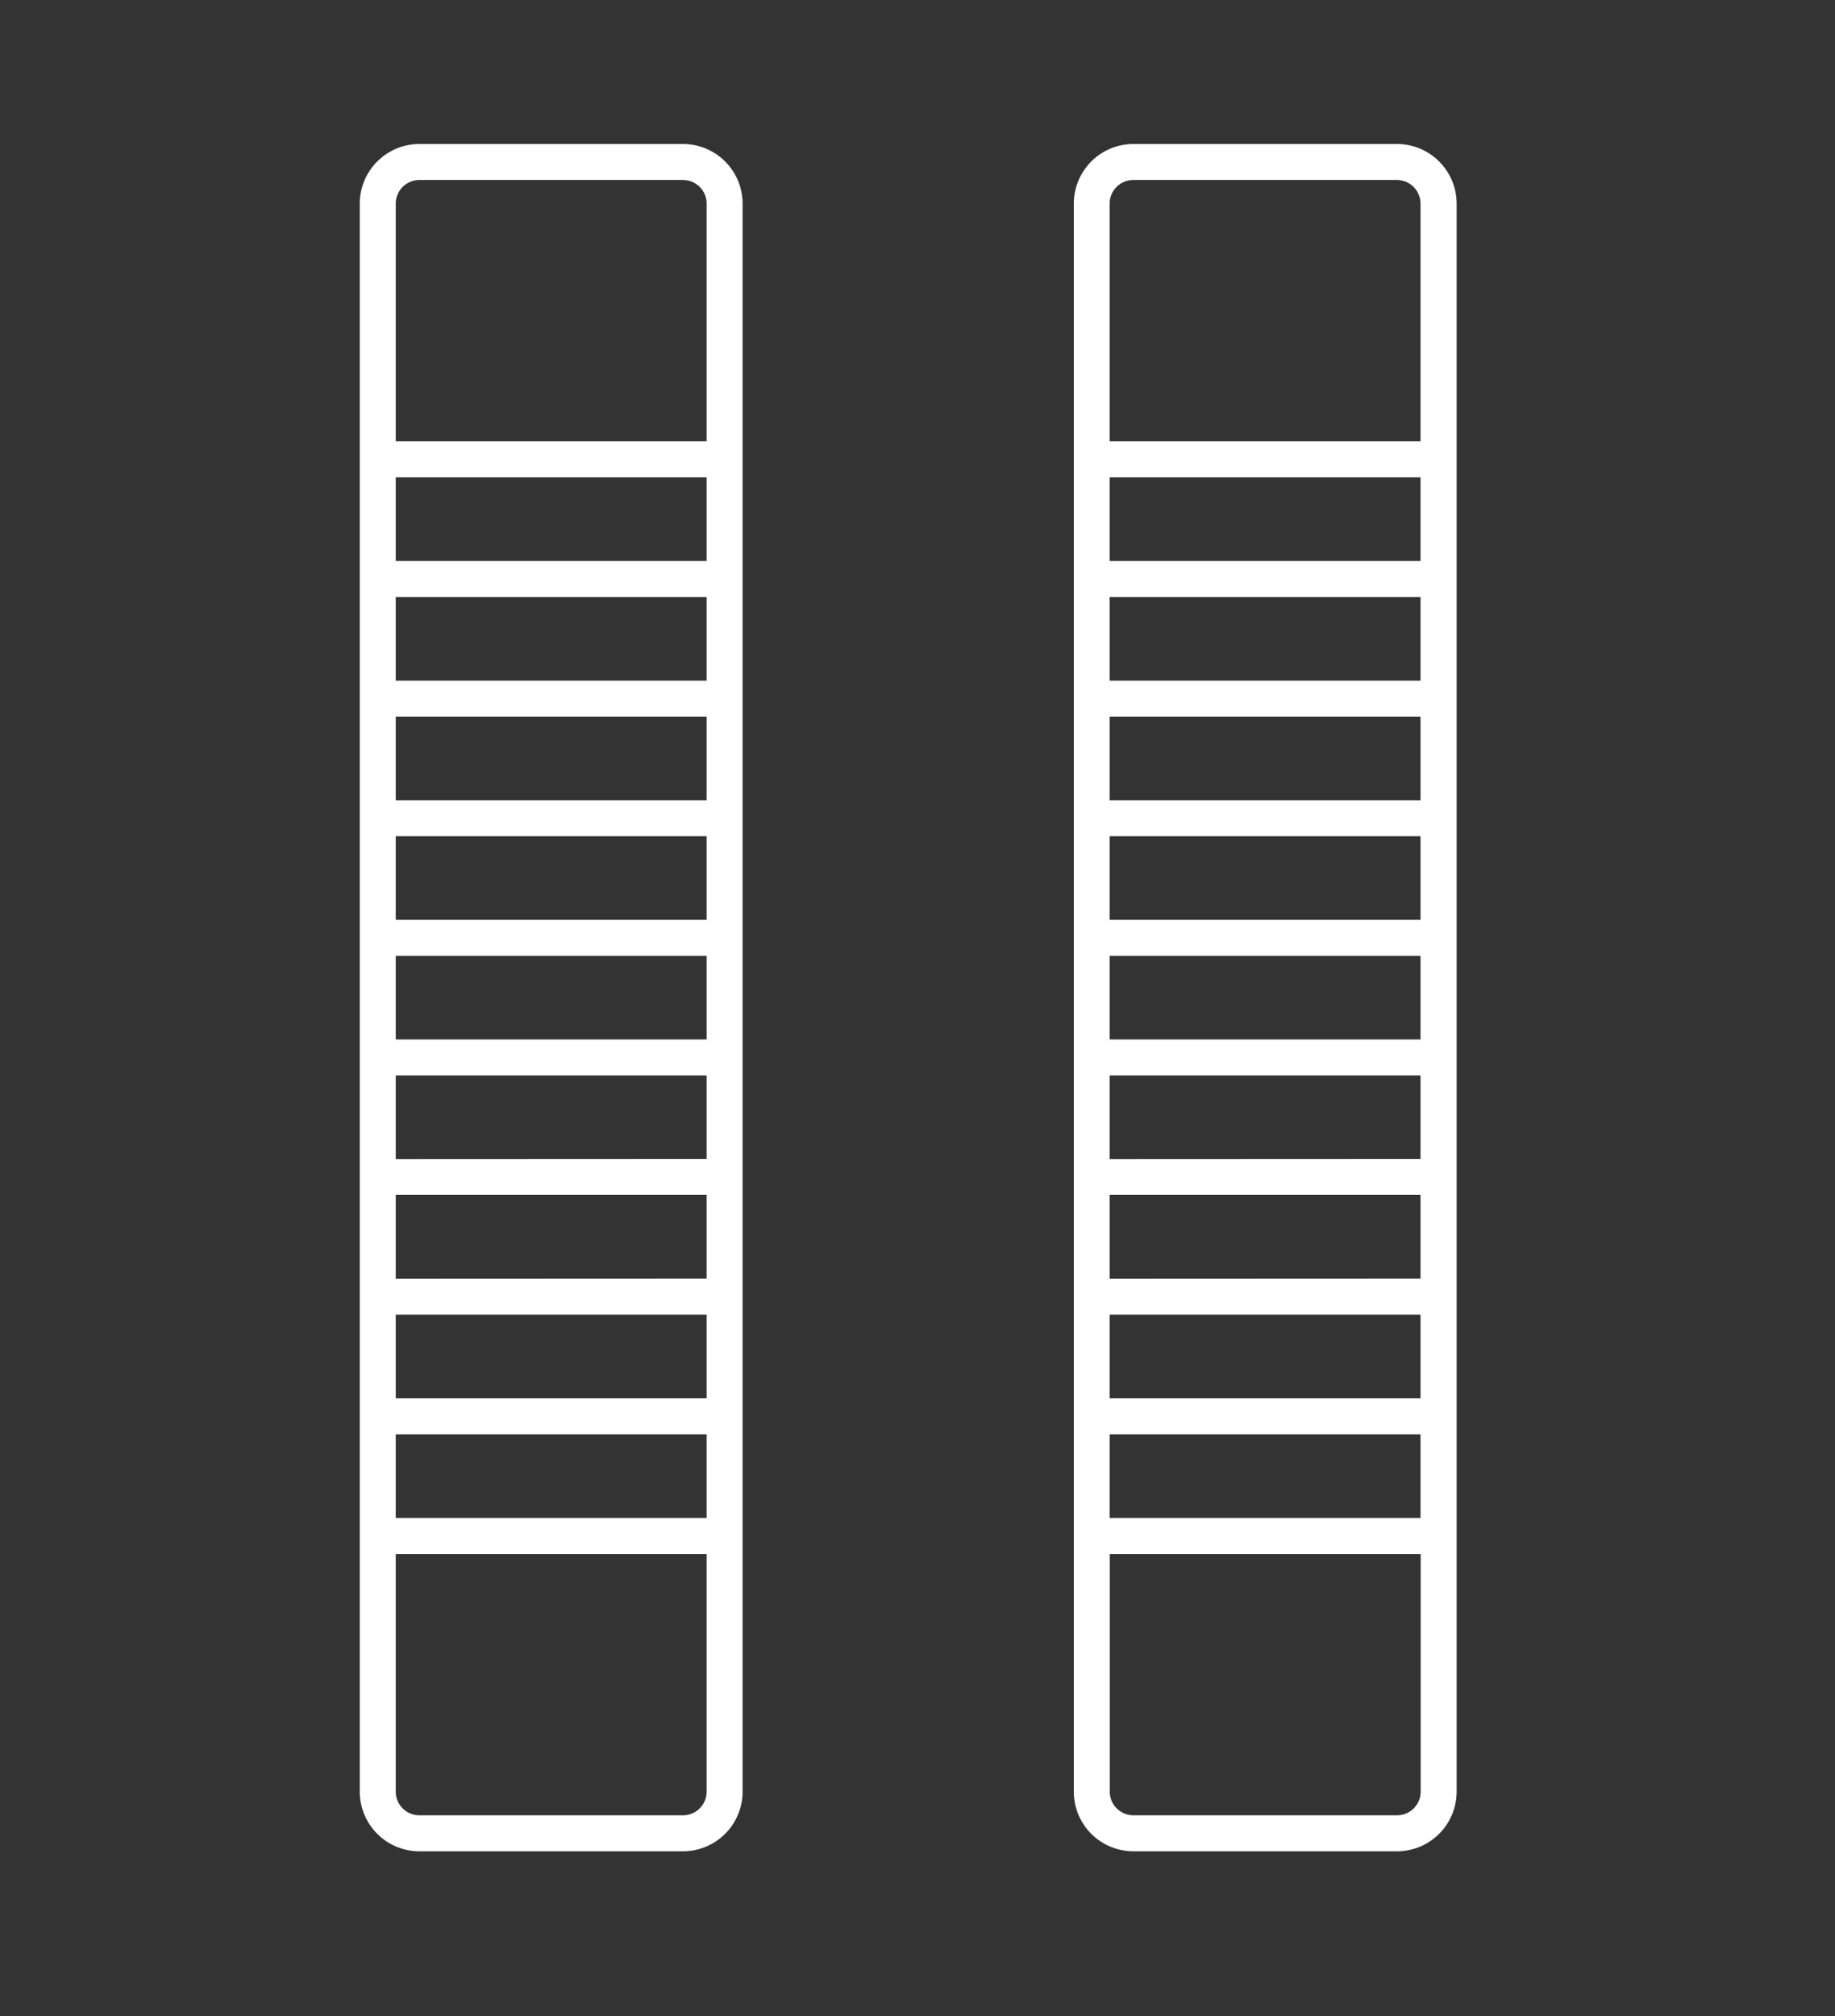 <svg xmlns="http://www.w3.org/2000/svg" width="51" height="56" viewBox="0 0 51 56">
    <rect x="0" y="0" width="51" height="56" fill="#333333" stroke="none"/>
    <defs>
        <style>
            .cls-2{fill:#fff}
        </style>
    </defs>
    <g id="rampe" transform="translate(21319 9075)">
        <g id="Raggruppa_92878" transform="translate(-414 -2073)"/>
        <g id="Raggruppa_92877" transform="translate(-22328.799 -9428.209)">
            <path id="Tracciato_2936" d="M1028.782 357.209h-7.328a1.658 1.658 0 0 0-1.656 1.657v44.11a1.658 1.658 0 0 0 1.656 1.656h7.328a1.658 1.658 0 0 0 1.656-1.656v-44.11a1.658 1.658 0 0 0-1.656-1.657zm-7.328 1h7.328a.656.656 0 0 1 .656.657v6.6h-8.64v-6.6a.657.657 0 0 1 .656-.657zm-.656 33.841v-2.322h8.64v2.322zm8.64 1v2.323h-8.64v-2.323zm-8.64-4.322V386.4h8.64v2.324zm0-3.324v-2.322h8.64v2.318zm0-3.322v-2.323h8.64v2.323zm0-3.323v-2.322h8.64v2.322zm0-3.322v-2.323h8.64v2.323zm0-3.323v-2.323h8.64v2.323zm0-3.323v-2.323h8.64v2.323zm7.984 34.841h-7.328a.656.656 0 0 1-.656-.656v-6.6h8.64v6.6a.656.656 0 0 1-.656.656z" class="cls-2"/>
            <path id="Tracciato_2937" d="M1048.623 357.209h-7.323a1.658 1.658 0 0 0-1.657 1.657v44.11a1.658 1.658 0 0 0 1.657 1.656h7.327a1.658 1.658 0 0 0 1.656-1.656v-44.11a1.658 1.658 0 0 0-1.66-1.657zm-7.327 1h7.327a.657.657 0 0 1 .656.657v6.6h-8.64v-6.6a.657.657 0 0 1 .661-.657zm-.657 33.841v-2.322h8.64v2.322zm8.64 1v2.323h-8.64v-2.323zm-8.64-4.322V386.4h8.64v2.324zm0-3.324v-2.322h8.64v2.318zm0-3.322v-2.323h8.64v2.323zm0-3.323v-2.322h8.64v2.322zm0-3.322v-2.323h8.64v2.323zm0-3.323v-2.323h8.64v2.323zm0-3.323v-2.323h8.64v2.323zm7.984 34.841h-7.323a.657.657 0 0 1-.657-.656v-6.6h8.64v6.6a.656.656 0 0 1-.66.656z" class="cls-2"/>
        </g>
    </g>
</svg>
